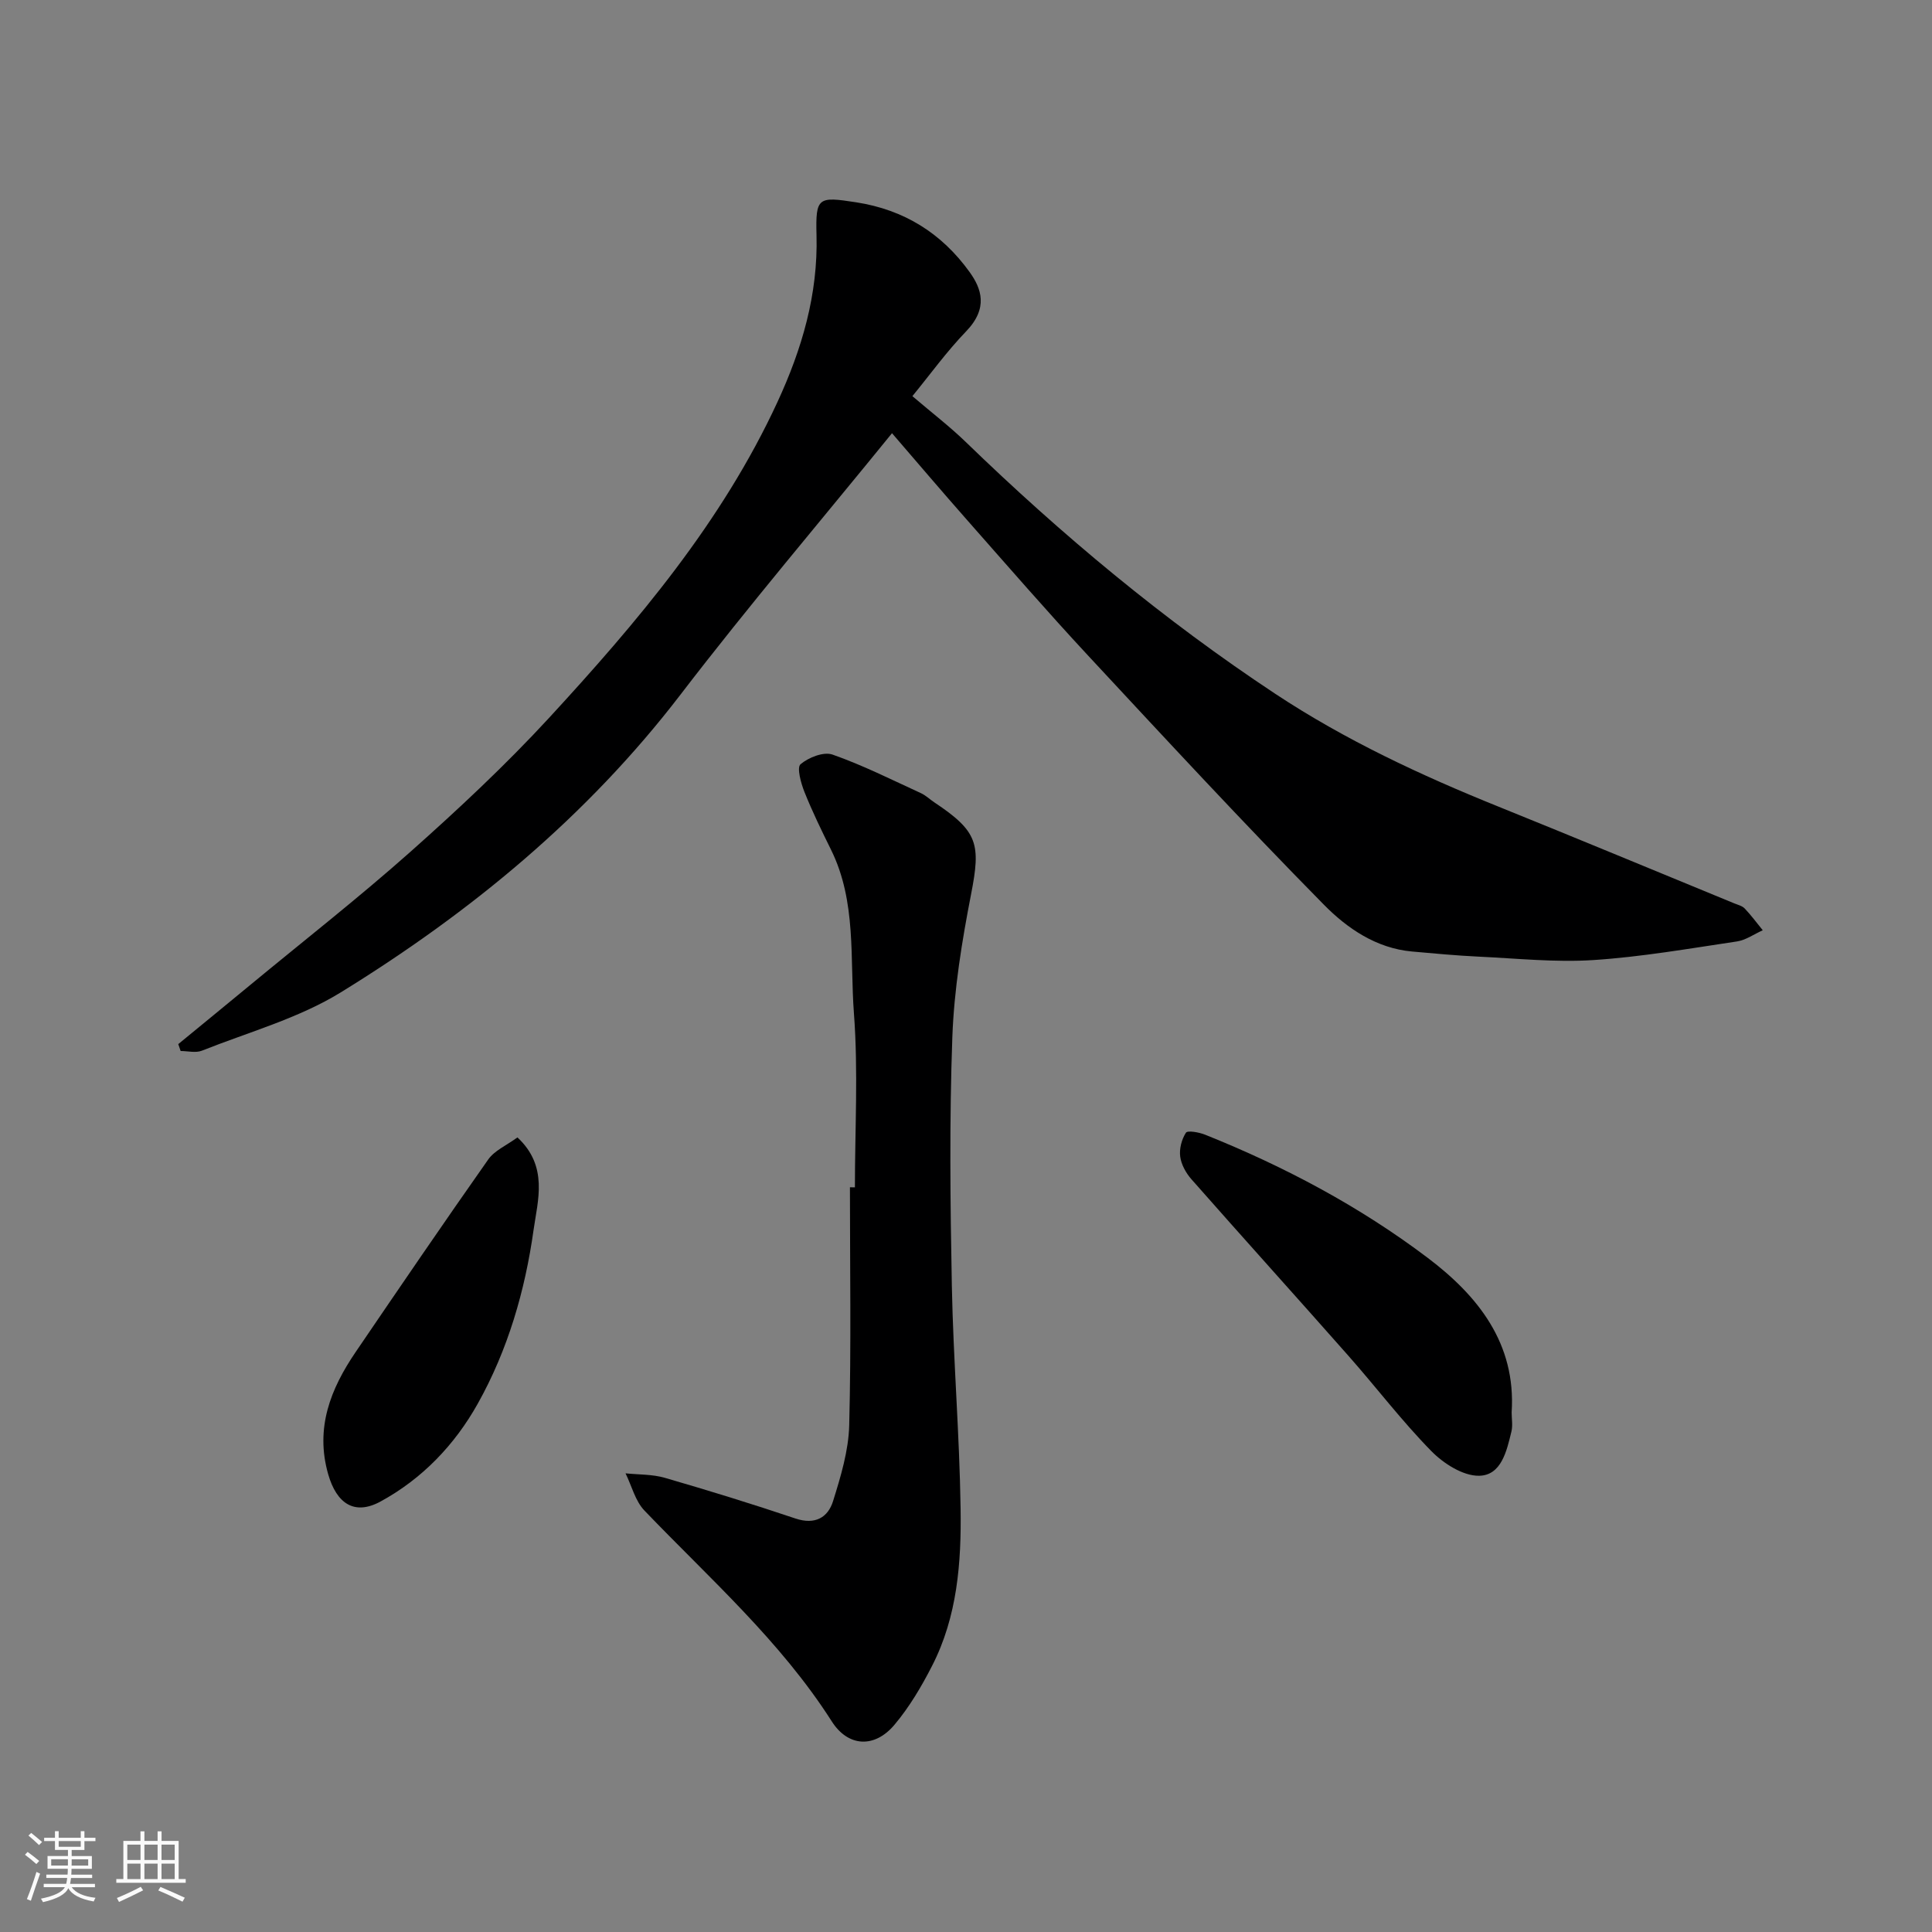 <svg enable-background="new 0 0 400 400" viewBox="0 0 400 400" xmlns="http://www.w3.org/2000/svg"><rect x="0" y="0" width="400" height="400" fill="#808080" stroke="none"/><path d="m5.17 384 .55-.58c.85.61 1.65 1.24 2.4 1.87l-.59.64c-.83-.73-1.62-1.38-2.36-1.93m1.22 9.53-.82-.34c.71-1.76 1.37-3.64 1.98-5.63.24.13.5.25.76.36-.6 1.67-1.24 3.54-1.92 5.61m-.5-13.5.57-.54c.56.44 1.31 1.06 2.26 1.87l-.64.64c-.68-.66-1.41-1.32-2.19-1.97m3.25.46h2.24v-1.36h.77v1.36h4.57v-1.36h.76v1.36h2.28v.69h-2.28v1.84h-2.64v1.26h4.18v2.64h-4.21c0 .45-.02.86-.05 1.21h4.32v.69h-4.38c-.04.34-.1.75-.19 1.22h5.15v.69h-4.82c.87 1.19 2.51 1.92 4.93 2.19-.17.31-.3.57-.37.76-2.77-.49-4.52-1.41-5.26-2.76-.56 1.26-2.3 2.23-5.24 2.9-.12-.24-.26-.48-.43-.72 2.73-.55 4.38-1.34 4.96-2.38h-4.38v-.69h4.65c.1-.38.17-.79.21-1.22h-4.32v-.69h4.4c.03-.34.05-.75.05-1.21h-4.2v-2.64h4.23v-1.26h-2.69v-1.84h-2.24zm1.46 4.46v1.29h3.45c.01-.4.02-.57.01-.53v-.32-.45h-3.46zm1.55-2.59h4.57v-1.19h-4.57zm6.11 2.59h-3.42v.77c-.01.19-.01.37-.02.53h3.44z" fill="#fafafa"/><path d="m32.63 379.16h.82v1.98h3.54v7.89h1.46v.78h-14.37v-.78h1.46v-7.89h3.54v-1.98h.82v1.98h2.73zm-3.49 11.48.5.73c-1.61.82-3.28 1.63-5 2.41-.13-.27-.28-.55-.44-.82 1.75-.72 3.4-1.49 4.94-2.32m-2.78-5.55h2.73v-3.18h-2.73zm0 3.95h2.73v-3.2h-2.73zm3.54-3.95h2.73v-3.18h-2.73zm0 3.95h2.73v-3.2h-2.73zm7.89 4.68c-1.84-.92-3.51-1.7-5.02-2.32l.45-.73c1.89.8 3.57 1.55 5.04 2.23zm-1.62-11.81h-2.73v3.18h2.73zm-2.73 7.13h2.73v-3.2h-2.73z" fill="#fafafa"/><g fill="#000001"><path d="m188.9 82.02c4.04 3.45 7.71 6.26 11.01 9.45 19.87 19.25 41.01 36.89 64.13 52.18 14.51 9.59 30.13 16.87 46.19 23.35 16.3 6.58 32.54 13.34 48.8 20.02.76.31 1.66.52 2.19 1.07 1.34 1.41 2.51 3 3.74 4.51-1.79.8-3.51 2.05-5.37 2.32-9.87 1.47-19.75 3.2-29.69 3.85-7.88.51-15.86-.34-23.79-.71-4.6-.22-9.18-.65-13.77-1.06-7.43-.67-13.46-4.83-18.25-9.7-16.63-16.87-32.73-34.27-48.86-51.62-8.42-9.06-16.53-18.41-24.72-27.69-5.44-6.16-10.76-12.43-15.83-18.3-14.53 17.89-29.61 35.62-43.75 54.07-19.4 25.31-43.51 45.15-70.36 61.69-8.75 5.39-19.09 8.23-28.76 12.08-1.28.51-2.93.07-4.41.07-.16-.48-.33-.95-.49-1.43 4.92-4.04 9.84-8.06 14.75-12.12 11.13-9.2 22.52-18.11 33.31-27.69 9.92-8.82 19.67-17.93 28.66-27.68 18.34-19.92 35.83-40.55 47.34-65.46 5.07-10.97 8.41-22.29 8.08-34.54-.21-7.9.34-8.01 8.24-6.79 9.9 1.54 17.66 6.4 23.43 14.4 2.48 3.43 3.95 7.49-.69 12.31-4.06 4.21-7.49 8.98-11.13 13.42z"/><path d="m177 245.83c0-12 .7-24.05-.2-35.98-.86-11.34.58-23.12-4.73-33.89-1.95-3.95-3.89-7.92-5.52-12-.73-1.83-1.61-5.04-.81-5.73 1.66-1.41 4.79-2.65 6.63-2 6.26 2.19 12.24 5.21 18.29 7.98 1.02.47 1.86 1.3 2.81 1.93 9 6 9.62 8.58 7.58 19-1.9 9.77-3.52 19.71-3.88 29.63-.62 17.14-.43 34.33-.1 51.48.3 15.37 1.59 30.73 1.81 46.1.17 11.14-.67 22.34-5.9 32.54-2.2 4.3-4.72 8.57-7.82 12.24-4.1 4.85-9.57 4.58-12.96-.75-10.62-16.64-25.3-29.58-38.78-43.64-1.91-1.99-2.63-5.11-3.91-7.7 2.72.28 5.56.18 8.15.93 9.06 2.63 18.09 5.41 27.03 8.42 4.03 1.35 6.72-.17 7.79-3.61 1.59-5.09 3.2-10.41 3.34-15.68.42-16.42.15-32.86.15-49.29.36.02.7.02 1.03.02z"/><path d="m312.97 292.42c0 1.33.26 2.72-.05 3.98-.97 4.01-2.08 9.07-6.7 9.14-3.32.05-7.37-2.54-9.9-5.13-6.08-6.2-11.37-13.17-17.13-19.69-10.79-12.22-21.73-24.32-32.51-36.56-1.13-1.28-2.11-3.04-2.33-4.69-.22-1.61.3-3.58 1.18-4.95.34-.52 2.71-.1 3.96.4 16.43 6.58 32.02 14.86 46.11 25.51 10.36 7.83 18.31 17.69 17.37 31.99z"/><path d="m107.13 235.49c6.45 5.99 4.2 13.05 3.34 19.15-1.76 12.57-5.31 24.83-11.57 36-4.77 8.52-11.49 15.53-20.11 20.23-5.4 2.94-9.1.45-10.85-5.67-2.72-9.56.5-17.65 5.71-25.3 9.07-13.33 18.15-26.65 27.43-39.84 1.31-1.86 3.76-2.9 6.05-4.57z"/></g></svg>
